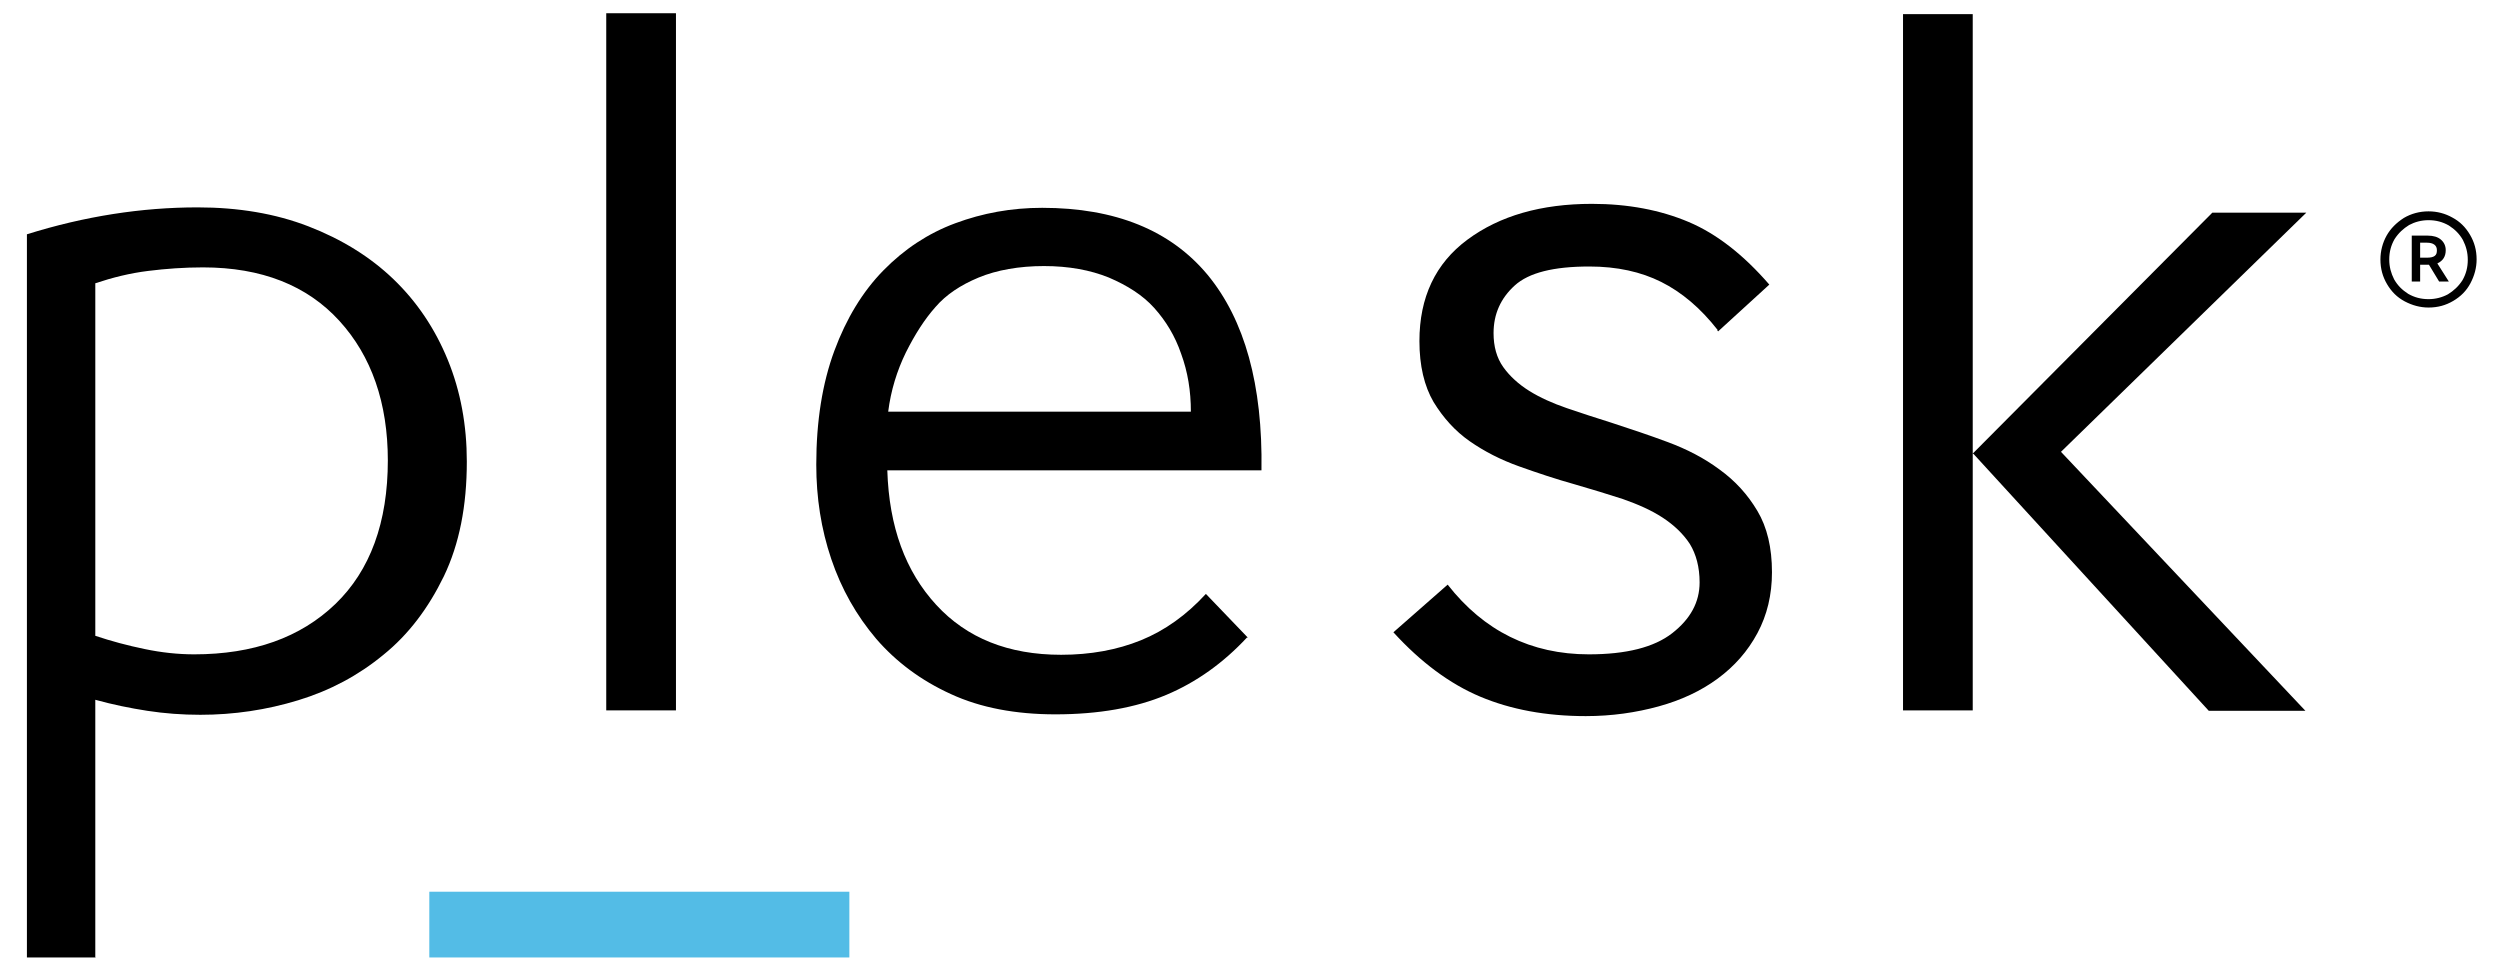 <svg xmlns="http://www.w3.org/2000/svg" id="b" viewBox="0 0 56.66 22"><g id="c"><rect width="56.66" height="22" fill="#fff" opacity="0"></rect><path d="m2.17,21.7H.61V5.31c1.31-.41,2.6-.61,3.87-.61.92,0,1.76.14,2.51.43.75.29,1.4.69,1.93,1.2.53.51.94,1.12,1.23,1.83.29.71.43,1.48.43,2.3,0,1.01-.17,1.87-.52,2.6-.35.72-.8,1.32-1.37,1.78-.57.47-1.21.81-1.93,1.03-.72.22-1.46.33-2.22.33-.41,0-.81-.03-1.2-.09-.39-.06-.78-.14-1.18-.25v5.85Zm6.62-11.26c0-1.31-.37-2.37-1.1-3.17-.73-.8-1.76-1.21-3.09-1.21-.42,0-.84.03-1.24.08-.41.05-.81.15-1.2.28v7.99c.36.12.73.22,1.12.3.38.08.76.12,1.12.12,1.34,0,2.41-.38,3.2-1.14.79-.76,1.19-1.85,1.19-3.26h0Z"></path><path d="m13.74,16.1V.3h1.58v15.8h-1.58Z"></path><path d="m28.26,14.45c-.53.57-1.14,1.01-1.83,1.3-.69.29-1.53.44-2.51.44-.9,0-1.7-.15-2.37-.46-.68-.31-1.24-.73-1.69-1.25-.45-.53-.79-1.13-1.02-1.81-.23-.68-.34-1.39-.34-2.14,0-.99.14-1.85.41-2.58.27-.73.64-1.34,1.11-1.82.47-.48,1.01-.84,1.63-1.07.62-.23,1.27-.35,1.97-.35,1.66,0,2.91.51,3.75,1.52.84,1.02,1.25,2.49,1.22,4.43h-8.48c.04,1.28.41,2.29,1.11,3.05.69.75,1.63,1.13,2.83,1.13.66,0,1.27-.11,1.81-.33.54-.22,1.03-.57,1.47-1.05l.95.99h0Zm-1.27-5.12c0-.47-.07-.9-.22-1.31-.14-.41-.35-.75-.61-1.04-.26-.29-.61-.51-1.03-.69-.42-.17-.91-.26-1.47-.26s-1.07.09-1.48.26-.74.39-.98.67c-.24.27-.46.61-.67,1.03-.2.41-.34.86-.4,1.34h6.85Z"></path><path d="m38.93,7.48c-.39-.5-.82-.86-1.28-1.09-.46-.23-1-.35-1.63-.35-.81,0-1.37.14-1.69.43-.32.29-.48.65-.48,1.08,0,.3.07.56.22.77.15.21.35.39.59.54.24.15.53.28.85.39.32.11.66.22,1.01.33.43.14.85.28,1.28.44.43.16.82.36,1.17.62.36.26.64.57.86.94.22.37.33.83.33,1.39,0,.51-.11.97-.33,1.38-.22.41-.52.75-.9,1.03-.38.28-.83.49-1.34.63-.51.14-1.06.22-1.65.22-.9,0-1.7-.15-2.39-.44-.69-.29-1.35-.78-1.97-1.46l1.23-1.08c.82,1.05,1.89,1.58,3.2,1.58.85,0,1.48-.16,1.89-.48.41-.32.62-.7.62-1.15,0-.35-.08-.64-.22-.87-.15-.23-.36-.43-.62-.6s-.56-.3-.9-.42c-.34-.11-.7-.22-1.08-.33-.43-.12-.85-.26-1.27-.41-.42-.15-.79-.34-1.12-.57-.33-.23-.6-.53-.82-.89-.21-.36-.32-.82-.32-1.38,0-.99.36-1.76,1.09-2.3.73-.54,1.67-.81,2.82-.81.82,0,1.55.14,2.19.41.64.27,1.25.75,1.83,1.42l-1.16,1.06-.02-.02h0Z"></path><path d="m43.13,16.1V.32h1.58v15.78h-1.58Zm1.58-5.82l5.43-5.46h2.13l-5.56,5.42,5.54,5.87h-2.19l-5.33-5.82h0Z"></path><path d="m19.25,21.7h-9.52v-1.49h9.52v1.49Z" fill="#53bce6"></path><path d="m55.04,6.97c-.19,0-.37-.05-.54-.14-.17-.09-.3-.22-.4-.39-.1-.17-.15-.35-.15-.56,0-.19.05-.38.14-.54.09-.16.22-.29.39-.4.17-.1.36-.15.56-.15s.38.05.54.14c.17.09.3.22.4.39s.15.35.15.56c0,.19-.05.37-.14.54-.09.17-.22.3-.39.4-.17.1-.35.15-.56.15Zm0-.19c.16,0,.31-.04.44-.11.13-.08.24-.18.33-.32.08-.14.12-.29.12-.46s-.04-.31-.11-.45c-.08-.14-.18-.24-.32-.33-.14-.08-.29-.12-.46-.12-.16,0-.31.04-.44.11-.13.08-.24.18-.33.32-.08.14-.12.29-.12.46s.04.31.11.45c.08.14.18.24.32.33.14.08.29.12.46.12h0Zm-.37-1.44h.35c.13,0,.23.03.3.09.07.06.11.14.11.24,0,.14-.06.24-.19.3l.26.41h-.22l-.23-.38h-.2v.38h-.19v-1.04h0Zm.19.5h.14c.08,0,.14-.01.18-.04.04-.03.05-.07.05-.13,0-.11-.08-.17-.23-.17h-.15v.34h0Z"></path></g></svg>